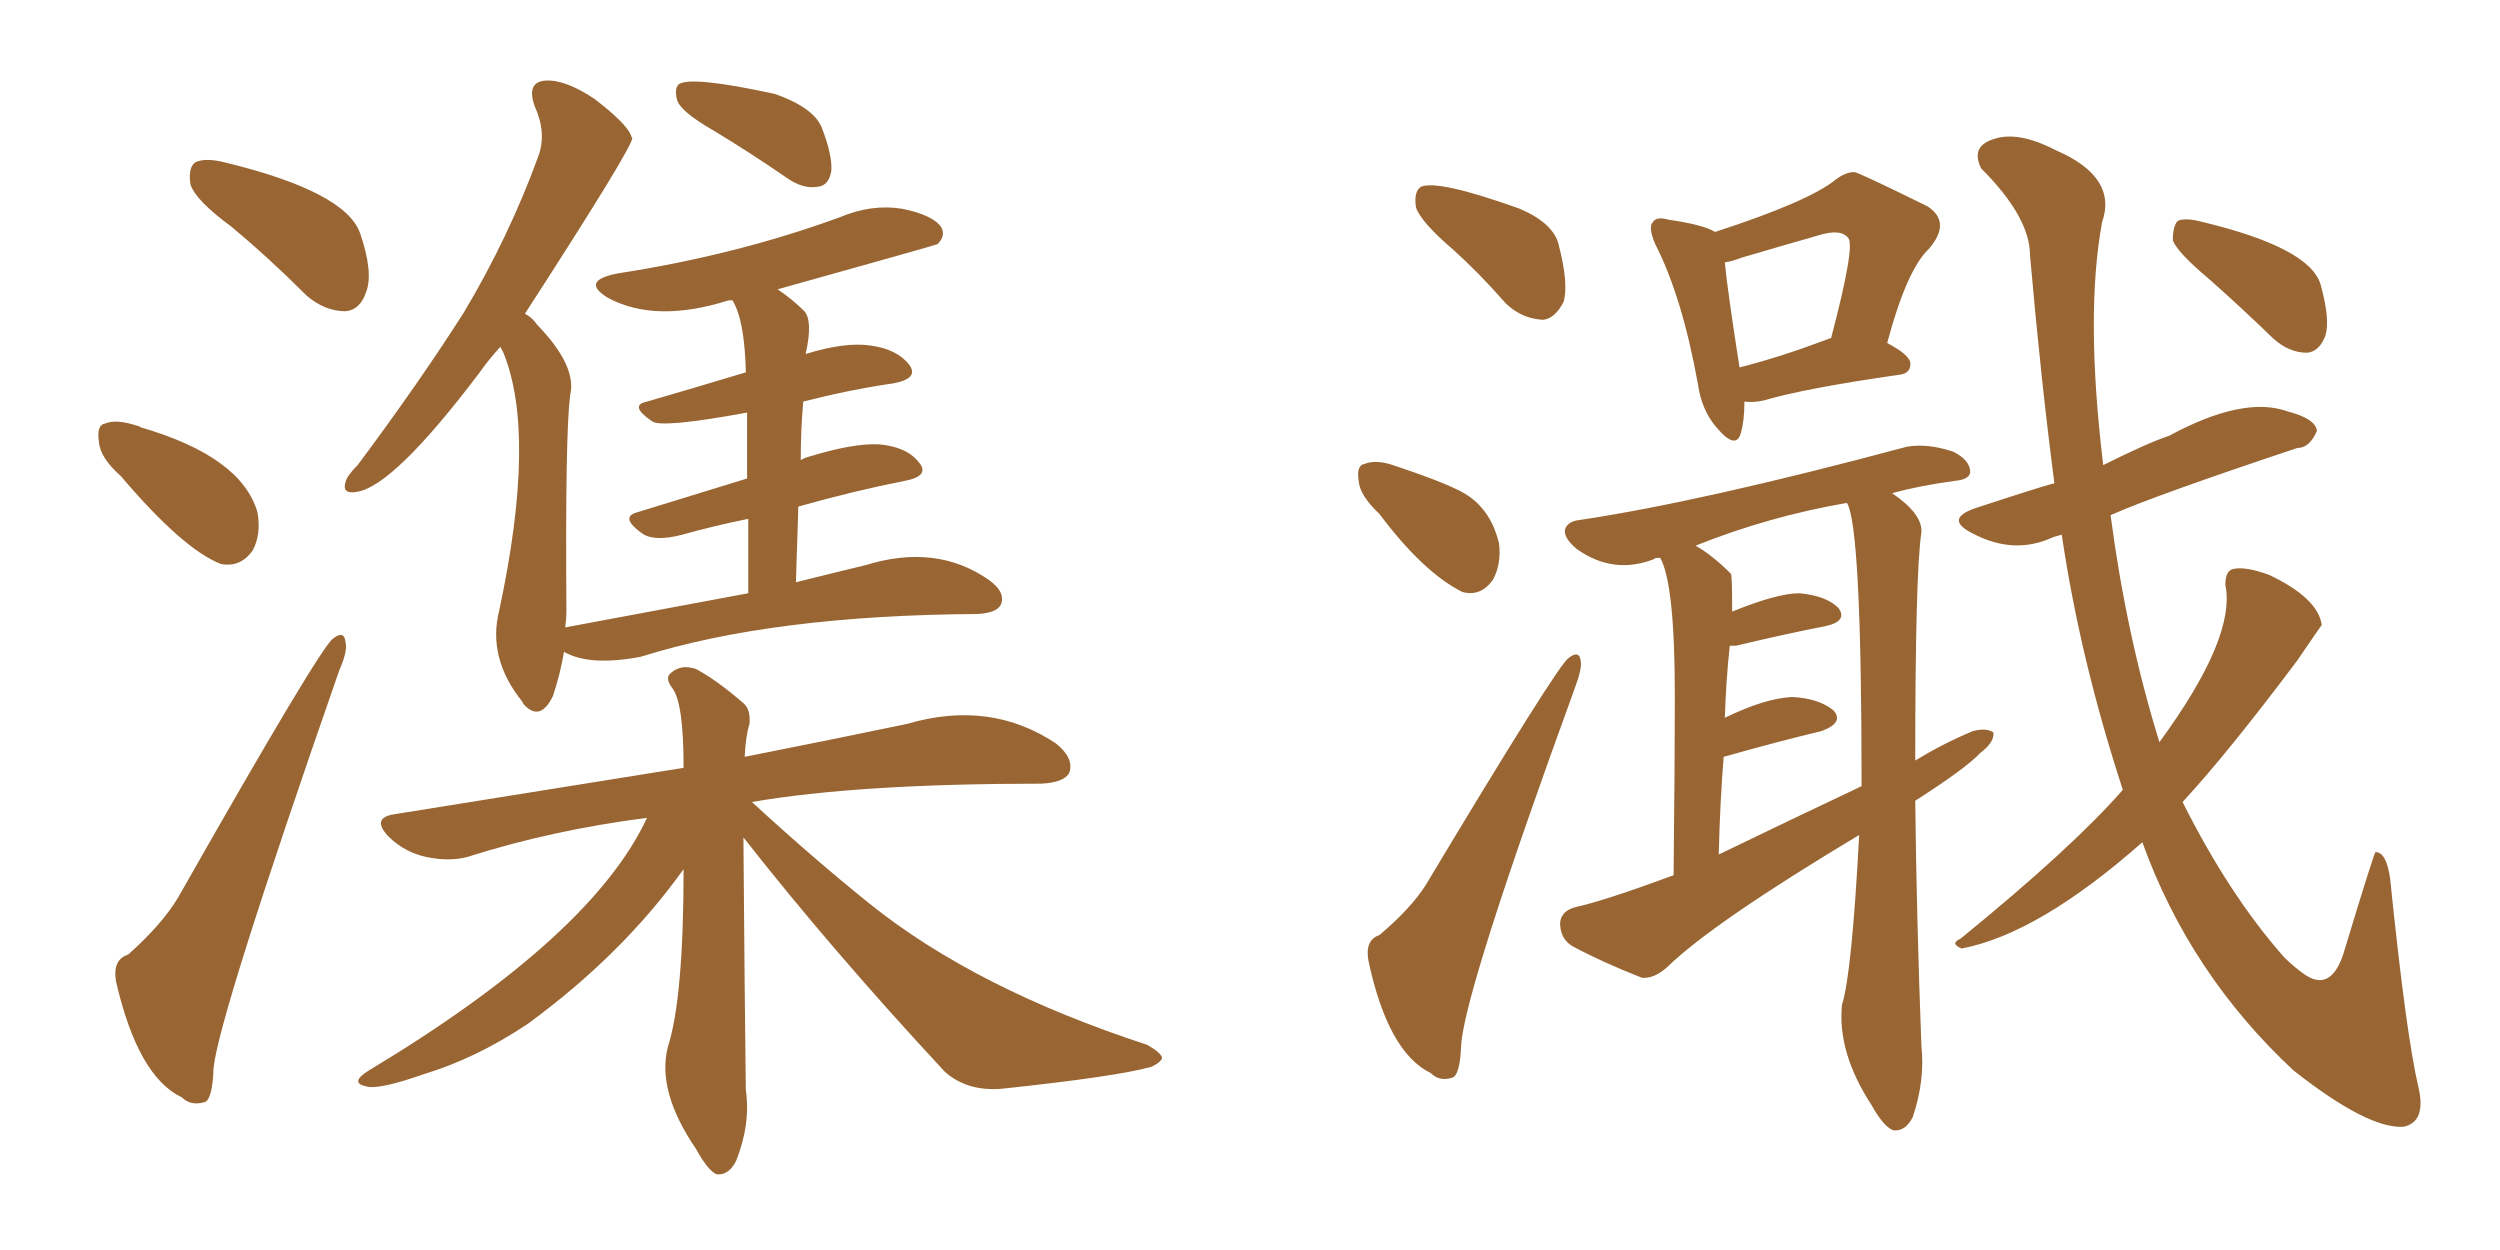 <svg xmlns="http://www.w3.org/2000/svg" xmlns:xlink="http://www.w3.org/1999/xlink" width="300" height="150"><path fill="#996633" padding="10" d="M85.40 15.53L85.40 15.53Q81.88 13.48 81.30 12.16L81.30 12.16Q80.86 10.69 81.45 10.11L81.45 10.11Q82.91 9.08 93.02 11.28L93.02 11.28Q97.56 12.89 98.58 15.23L98.58 15.23Q99.90 18.60 99.76 20.51L99.76 20.51Q99.46 22.27 98.14 22.41L98.14 22.41Q96.39 22.71 94.48 21.39L94.48 21.39Q89.79 18.16 85.40 15.53ZM89.79 71.19L89.79 71.19Q89.79 66.21 89.79 62.26L89.79 62.26Q85.55 63.13 81.88 64.16L81.88 64.16Q78.52 65.04 77.05 64.01L77.05 64.01Q74.41 62.11 76.32 61.52L76.32 61.52Q82.47 59.62 89.65 57.42L89.65 57.42Q89.65 52.73 89.65 49.51L89.65 49.51Q79.25 51.42 78.22 50.54L78.22 50.54Q75.44 48.63 77.64 48.19L77.64 48.19Q83.20 46.58 89.50 44.68L89.50 44.68Q89.36 38.38 87.89 36.04L87.89 36.04Q87.60 36.04 87.45 36.04L87.45 36.04Q78.66 38.82 72.95 35.74L72.95 35.74Q69.58 33.69 74.12 32.81L74.12 32.81Q88.33 30.62 100.78 26.07L100.78 26.07Q104.59 24.46 108.25 25.05L108.25 25.05Q111.91 25.78 112.94 27.25L112.94 27.25Q113.53 28.27 112.50 29.30L112.50 29.30Q112.21 29.44 93.31 34.72L93.31 34.72Q95.07 35.89 96.53 37.35L96.53 37.35Q97.56 38.53 96.68 42.48L96.68 42.48Q101.37 41.02 104.44 41.46L104.44 41.46Q107.67 41.89 109.13 43.80L109.13 43.80Q110.30 45.41 107.23 46.00L107.23 46.00Q102.10 46.73 96.39 48.19L96.39 48.19Q96.09 51.56 96.09 55.22L96.09 55.22Q96.53 54.93 97.12 54.79L97.12 54.79Q102.39 53.17 105.47 53.32L105.47 53.32Q108.84 53.61 110.30 55.52L110.30 55.52Q111.62 57.13 108.54 57.71L108.54 57.71Q102.54 58.89 95.80 60.79L95.80 60.79Q95.65 65.04 95.51 69.87L95.51 69.87Q100.20 68.70 103.86 67.82L103.86 67.82Q112.35 65.19 118.65 69.58L118.65 69.58Q120.70 71.04 120.12 72.51L120.12 72.51Q119.68 73.54 117.33 73.68L117.33 73.68Q92.72 73.83 76.90 78.81L76.90 78.81Q70.75 79.98 67.68 78.22L67.68 78.22Q67.24 80.86 66.36 83.50L66.36 83.50Q64.89 86.57 62.99 84.67L62.99 84.67Q62.70 84.38 62.70 84.23L62.70 84.23Q58.45 78.96 59.91 73.24L59.91 73.24Q64.45 52.00 60.35 42.19L60.35 42.19Q60.06 41.75 60.06 41.60L60.06 41.60Q58.59 43.21 57.57 44.68L57.57 44.68Q47.17 58.45 42.77 59.03L42.77 59.03Q41.02 59.33 41.46 57.86L41.46 57.86Q41.60 57.13 42.92 55.81L42.92 55.81Q50.24 46.00 55.66 37.50L55.66 37.50Q61.08 28.42 64.60 18.75L64.60 18.75Q65.63 15.97 64.16 12.74L64.16 12.74Q63.13 9.81 65.48 9.67L65.48 9.67Q67.82 9.52 71.34 11.87L71.34 11.87Q75.15 14.79 75.73 16.26L75.73 16.26Q75.73 16.41 75.88 16.55L75.88 16.55Q75.88 17.72 62.99 37.65L62.99 37.65Q63.87 38.09 64.45 38.96L64.45 38.96Q69.29 43.95 68.41 47.46L68.41 47.46Q67.82 52.15 67.97 73.24L67.97 73.24Q67.97 74.27 67.82 75.29L67.82 75.29Q79.54 73.10 89.79 71.19ZM89.21 100.49L89.21 100.49Q89.36 120.26 89.50 130.81L89.50 130.81Q90.09 134.91 88.33 139.31L88.33 139.31Q87.45 141.06 85.99 140.92L85.99 140.92Q84.96 140.48 83.50 137.84L83.50 137.84Q78.81 130.96 80.13 125.68L80.13 125.68Q82.03 119.82 82.03 104.30L82.03 104.30Q74.71 114.55 63.28 122.90L63.28 122.90Q57.13 127.00 50.83 128.91L50.83 128.91Q45.41 130.81 43.95 130.37L43.95 130.37Q41.89 129.93 44.24 128.47L44.24 128.47Q71.04 112.35 77.64 98.14L77.64 98.14Q66.21 99.61 56.10 102.83L56.10 102.83Q53.91 103.42 51.12 102.83L51.12 102.83Q48.49 102.25 46.58 100.34L46.58 100.34Q44.53 98.14 47.31 97.71L47.31 97.71Q65.63 94.78 82.03 92.14L82.03 92.14Q82.03 84.38 80.71 82.62L80.71 82.62Q79.69 81.30 80.57 80.71L80.57 80.71Q81.74 79.69 83.50 80.27L83.50 80.27Q85.99 81.59 89.21 84.38L89.21 84.38Q90.09 85.11 89.94 86.87L89.94 86.87Q89.50 88.18 89.36 90.82L89.36 90.82Q100.49 88.62 108.84 86.87L108.84 86.87Q118.80 83.94 126.71 89.21L126.71 89.21Q128.91 90.97 128.32 92.72L128.32 92.72Q127.73 93.90 124.95 94.04L124.95 94.04Q102.98 94.04 90.23 96.24L90.23 96.24Q97.56 102.98 104.30 108.40L104.30 108.40Q117.04 118.65 137.70 125.39L137.70 125.39Q139.45 126.42 139.45 127.00L139.45 127.00Q139.16 127.59 138.13 128.03L138.13 128.03Q133.89 129.20 120.12 130.66L120.12 130.66Q116.02 130.96 113.38 128.61L113.38 128.61Q99.90 114.11 89.21 100.49ZM27.83 27.25L27.83 27.25Q23.44 24.02 22.85 22.12L22.85 22.12Q22.56 20.07 23.44 19.48L23.44 19.48Q24.61 18.90 26.95 19.48L26.95 19.48Q41.46 23.00 43.21 27.98L43.21 27.98Q44.82 32.67 43.95 35.01L43.95 35.01Q43.21 37.21 41.46 37.35L41.46 37.35Q38.96 37.35 36.77 35.45L36.77 35.45Q32.23 30.91 27.83 27.25ZM14.50 57.13L14.50 57.13Q12.01 54.93 11.87 53.03L11.87 53.03Q11.57 50.98 12.60 50.83L12.60 50.83Q13.92 50.24 16.55 51.12L16.55 51.12Q16.70 51.12 16.85 51.27L16.85 51.27Q29.00 54.79 30.91 61.52L30.91 61.52Q31.35 64.16 30.32 66.06L30.32 66.06Q28.86 68.12 26.51 67.68L26.51 67.68Q21.97 65.92 14.50 57.13ZM15.38 114.55L15.38 114.55L15.38 114.55Q19.48 110.89 21.39 107.67L21.39 107.67Q38.53 77.49 39.99 76.61L39.99 76.61Q41.31 75.59 41.46 77.05L41.46 77.05Q41.75 78.08 40.72 80.42L40.72 80.42Q26.22 122.02 25.63 128.17L25.63 128.17Q25.49 132.13 24.46 132.28L24.46 132.28Q22.85 132.71 21.83 131.69L21.83 131.69Q16.55 129.20 13.92 117.77L13.92 117.77Q13.48 115.14 15.38 114.55ZM209.33 48.19L209.33 48.19Q209.33 50.54 208.89 52.00L208.89 52.00Q208.30 54.05 205.96 51.27L205.96 51.27Q204.20 49.22 203.76 46.14L203.76 46.14Q201.86 35.60 198.63 29.30L198.63 29.30Q197.75 27.25 198.34 26.66L198.34 26.66Q198.78 25.93 200.24 26.37L200.24 26.37Q204.35 26.95 205.81 27.83L205.81 27.83Q217.09 24.17 220.31 21.53L220.31 21.53Q221.48 20.65 222.51 20.65L222.51 20.65Q222.95 20.65 231.30 24.76L231.30 24.76Q234.23 26.66 231.45 29.88L231.45 29.88Q228.81 32.37 226.46 41.16L226.46 41.16Q229.25 42.63 229.25 43.65L229.25 43.65Q229.25 44.82 227.93 44.97L227.93 44.97Q216.65 46.58 211.67 48.05L211.67 48.05Q210.35 48.34 209.33 48.19ZM219.29 40.72L219.29 40.72Q219.58 40.58 219.73 40.58L219.73 40.58Q222.66 29.44 221.78 28.56L221.78 28.56Q220.90 27.39 218.12 28.27L218.12 28.27Q214.01 29.44 209.03 30.91L209.03 30.91Q207.86 31.35 206.98 31.49L206.98 31.49Q207.28 34.72 208.74 44.09L208.74 44.09Q213.43 42.92 219.29 40.72ZM229.83 96.09L229.83 96.09Q229.98 110.01 230.57 125.54L230.57 125.54Q231.01 129.64 229.54 134.03L229.54 134.03Q228.66 135.79 227.20 135.64L227.20 135.64Q226.03 135.21 224.56 132.57L224.56 132.57Q220.46 126.27 221.04 120.56L221.04 120.56Q222.22 116.89 223.10 100.20L223.10 100.20Q205.52 110.74 200.10 116.02L200.10 116.02Q198.49 117.48 197.02 117.33L197.02 117.33Q192.19 115.43 188.67 113.53L188.67 113.53Q187.21 112.65 187.21 110.74L187.21 110.74Q187.35 109.28 189.11 108.84L189.11 108.84Q192.48 108.11 200.83 105.03L200.83 105.03Q200.98 91.11 200.98 83.50L200.98 83.50Q200.98 70.02 199.22 66.94L199.22 66.94Q198.49 66.94 198.49 67.09L198.49 67.09Q193.65 68.99 189.26 65.92L189.26 65.92Q187.65 64.60 187.79 63.57L187.79 63.57Q188.09 62.55 189.55 62.40L189.55 62.40Q204.20 60.21 228.81 53.61L228.81 53.61Q231.30 53.17 234.38 54.20L234.38 54.20Q236.43 55.22 236.43 56.69L236.43 56.69Q236.28 57.57 234.52 57.71L234.52 57.71Q230.27 58.30 227.05 59.18L227.05 59.18Q230.71 61.67 230.57 63.87L230.57 63.87Q229.83 68.70 229.83 91.26L229.83 91.26Q233.20 89.21 236.72 87.74L236.72 87.74Q238.33 87.30 239.21 87.89L239.21 87.89Q239.36 89.06 237.60 90.38L237.60 90.38Q235.99 92.14 229.83 96.09ZM206.25 102.54L206.25 102.54Q215.04 98.29 223.39 94.34L223.39 94.34Q223.39 63.13 221.63 60.35L221.63 60.35Q212.26 61.96 203.47 65.48L203.47 65.48Q205.52 66.65 207.71 68.85L207.71 68.85Q207.86 68.99 207.86 73.39L207.86 73.39Q213.28 71.19 215.92 71.19L215.92 71.19Q219.14 71.48 220.61 72.95L220.61 72.95Q221.78 74.56 218.99 75.15L218.99 75.15Q214.45 76.03 208.30 77.49L208.30 77.49Q207.71 77.49 207.57 77.49L207.57 77.49Q207.13 81.59 206.98 86.13L206.98 86.13Q211.82 83.79 215.04 83.64L215.04 83.64Q218.26 83.79 220.02 85.25L220.02 85.25Q221.34 86.72 218.55 87.74L218.55 87.74Q213.57 88.92 206.84 90.82L206.84 90.82Q206.40 96.24 206.25 102.54ZM253.27 61.82L253.27 61.82Q255.18 76.32 259.13 89.06L259.13 89.06Q268.36 76.46 267.04 70.17L267.04 70.17Q267.04 68.41 268.07 68.26L268.07 68.26Q269.53 67.97 272.31 68.99L272.31 68.99Q278.17 71.78 278.61 75L278.61 75Q278.47 75.15 275.68 79.25L275.68 79.25Q267.33 90.38 261.91 96.24L261.91 96.24Q267.48 107.37 274.07 114.84L274.07 114.84Q275.39 116.16 276.71 117.04L276.71 117.04Q279.93 119.09 281.40 113.82L281.40 113.82Q284.91 102.25 285.06 102.25L285.06 102.25Q286.38 102.25 286.82 105.47L286.82 105.47Q288.72 124.07 290.19 130.37L290.19 130.37Q291.21 134.62 288.43 135.21L288.43 135.21Q284.18 135.50 275.24 128.47L275.24 128.47Q262.79 116.89 257.08 101.07L257.08 101.07Q244.63 112.06 235.40 113.82L235.40 113.82Q233.94 113.23 235.25 112.65L235.25 112.65Q248.58 101.81 254.74 94.78L254.74 94.78Q249.61 79.10 247.41 64.16L247.41 64.16Q246.83 64.31 246.39 64.45L246.39 64.45Q241.70 66.65 236.72 64.01L236.72 64.01Q233.20 62.26 237.16 60.94L237.16 60.94Q246.09 58.01 246.53 58.01L246.53 58.01Q244.92 45.70 243.60 30.62L243.60 30.62Q243.60 26.07 237.74 20.21L237.74 20.21Q236.43 17.58 239.21 16.70L239.21 16.70Q242.14 15.67 246.68 18.02L246.68 18.02Q254.15 21.24 252.25 26.66L252.25 26.66Q250.20 37.79 252.39 55.81L252.39 55.81Q257.67 53.17 260.30 52.29L260.30 52.29Q269.24 47.46 274.51 49.37L274.51 49.37Q277.88 50.24 278.03 51.71L278.03 51.71Q277.15 53.76 275.68 53.76L275.68 53.76Q258.54 59.47 253.27 61.82ZM264.99 33.40L264.99 33.40Q261.33 30.32 260.74 28.86L260.74 28.86Q260.74 27.10 261.33 26.51L261.33 26.51Q262.21 26.07 264.40 26.66L264.40 26.66Q277.15 29.74 278.47 34.13L278.47 34.13Q279.64 38.38 279.05 40.28L279.05 40.28Q278.32 42.19 276.86 42.33L276.86 42.33Q274.66 42.33 272.75 40.58L272.75 40.58Q268.65 36.62 264.99 33.40ZM174.46 30.03L174.46 30.03Q170.51 26.66 169.92 24.90L169.92 24.90Q169.63 23.00 170.51 22.41L170.51 22.41Q172.56 21.53 182.37 25.05L182.37 25.05Q186.47 26.81 187.06 29.44L187.06 29.44Q188.23 33.98 187.65 36.18L187.65 36.18Q186.62 38.23 185.16 38.38L185.16 38.38Q182.52 38.23 180.62 36.33L180.62 36.33Q177.54 32.81 174.46 30.03ZM165.53 61.67L165.53 61.67Q163.18 59.47 163.04 57.71L163.04 57.71Q162.74 55.81 163.77 55.66L163.77 55.66Q165.23 55.08 167.58 55.96L167.58 55.96Q174.61 58.30 176.37 59.62L176.37 59.62Q179.00 61.52 179.88 65.19L179.88 65.19Q180.18 67.68 179.15 69.58L179.15 69.58Q177.69 71.63 175.49 71.04L175.49 71.04Q170.80 68.70 165.53 61.67ZM165.53 112.21L165.53 112.21L165.53 112.21Q169.34 108.98 171.09 106.20L171.09 106.20Q186.91 79.83 188.23 78.96L188.23 78.96Q189.55 77.93 189.70 79.39L189.70 79.39Q189.84 80.27 188.96 82.62L188.96 82.62Q175.78 118.80 175.34 125.39L175.34 125.39Q175.20 129.20 174.17 129.35L174.17 129.35Q172.71 129.79 171.68 128.76L171.68 128.76Q166.55 126.27 164.21 115.28L164.21 115.28Q163.77 112.79 165.53 112.21Z"/></svg>